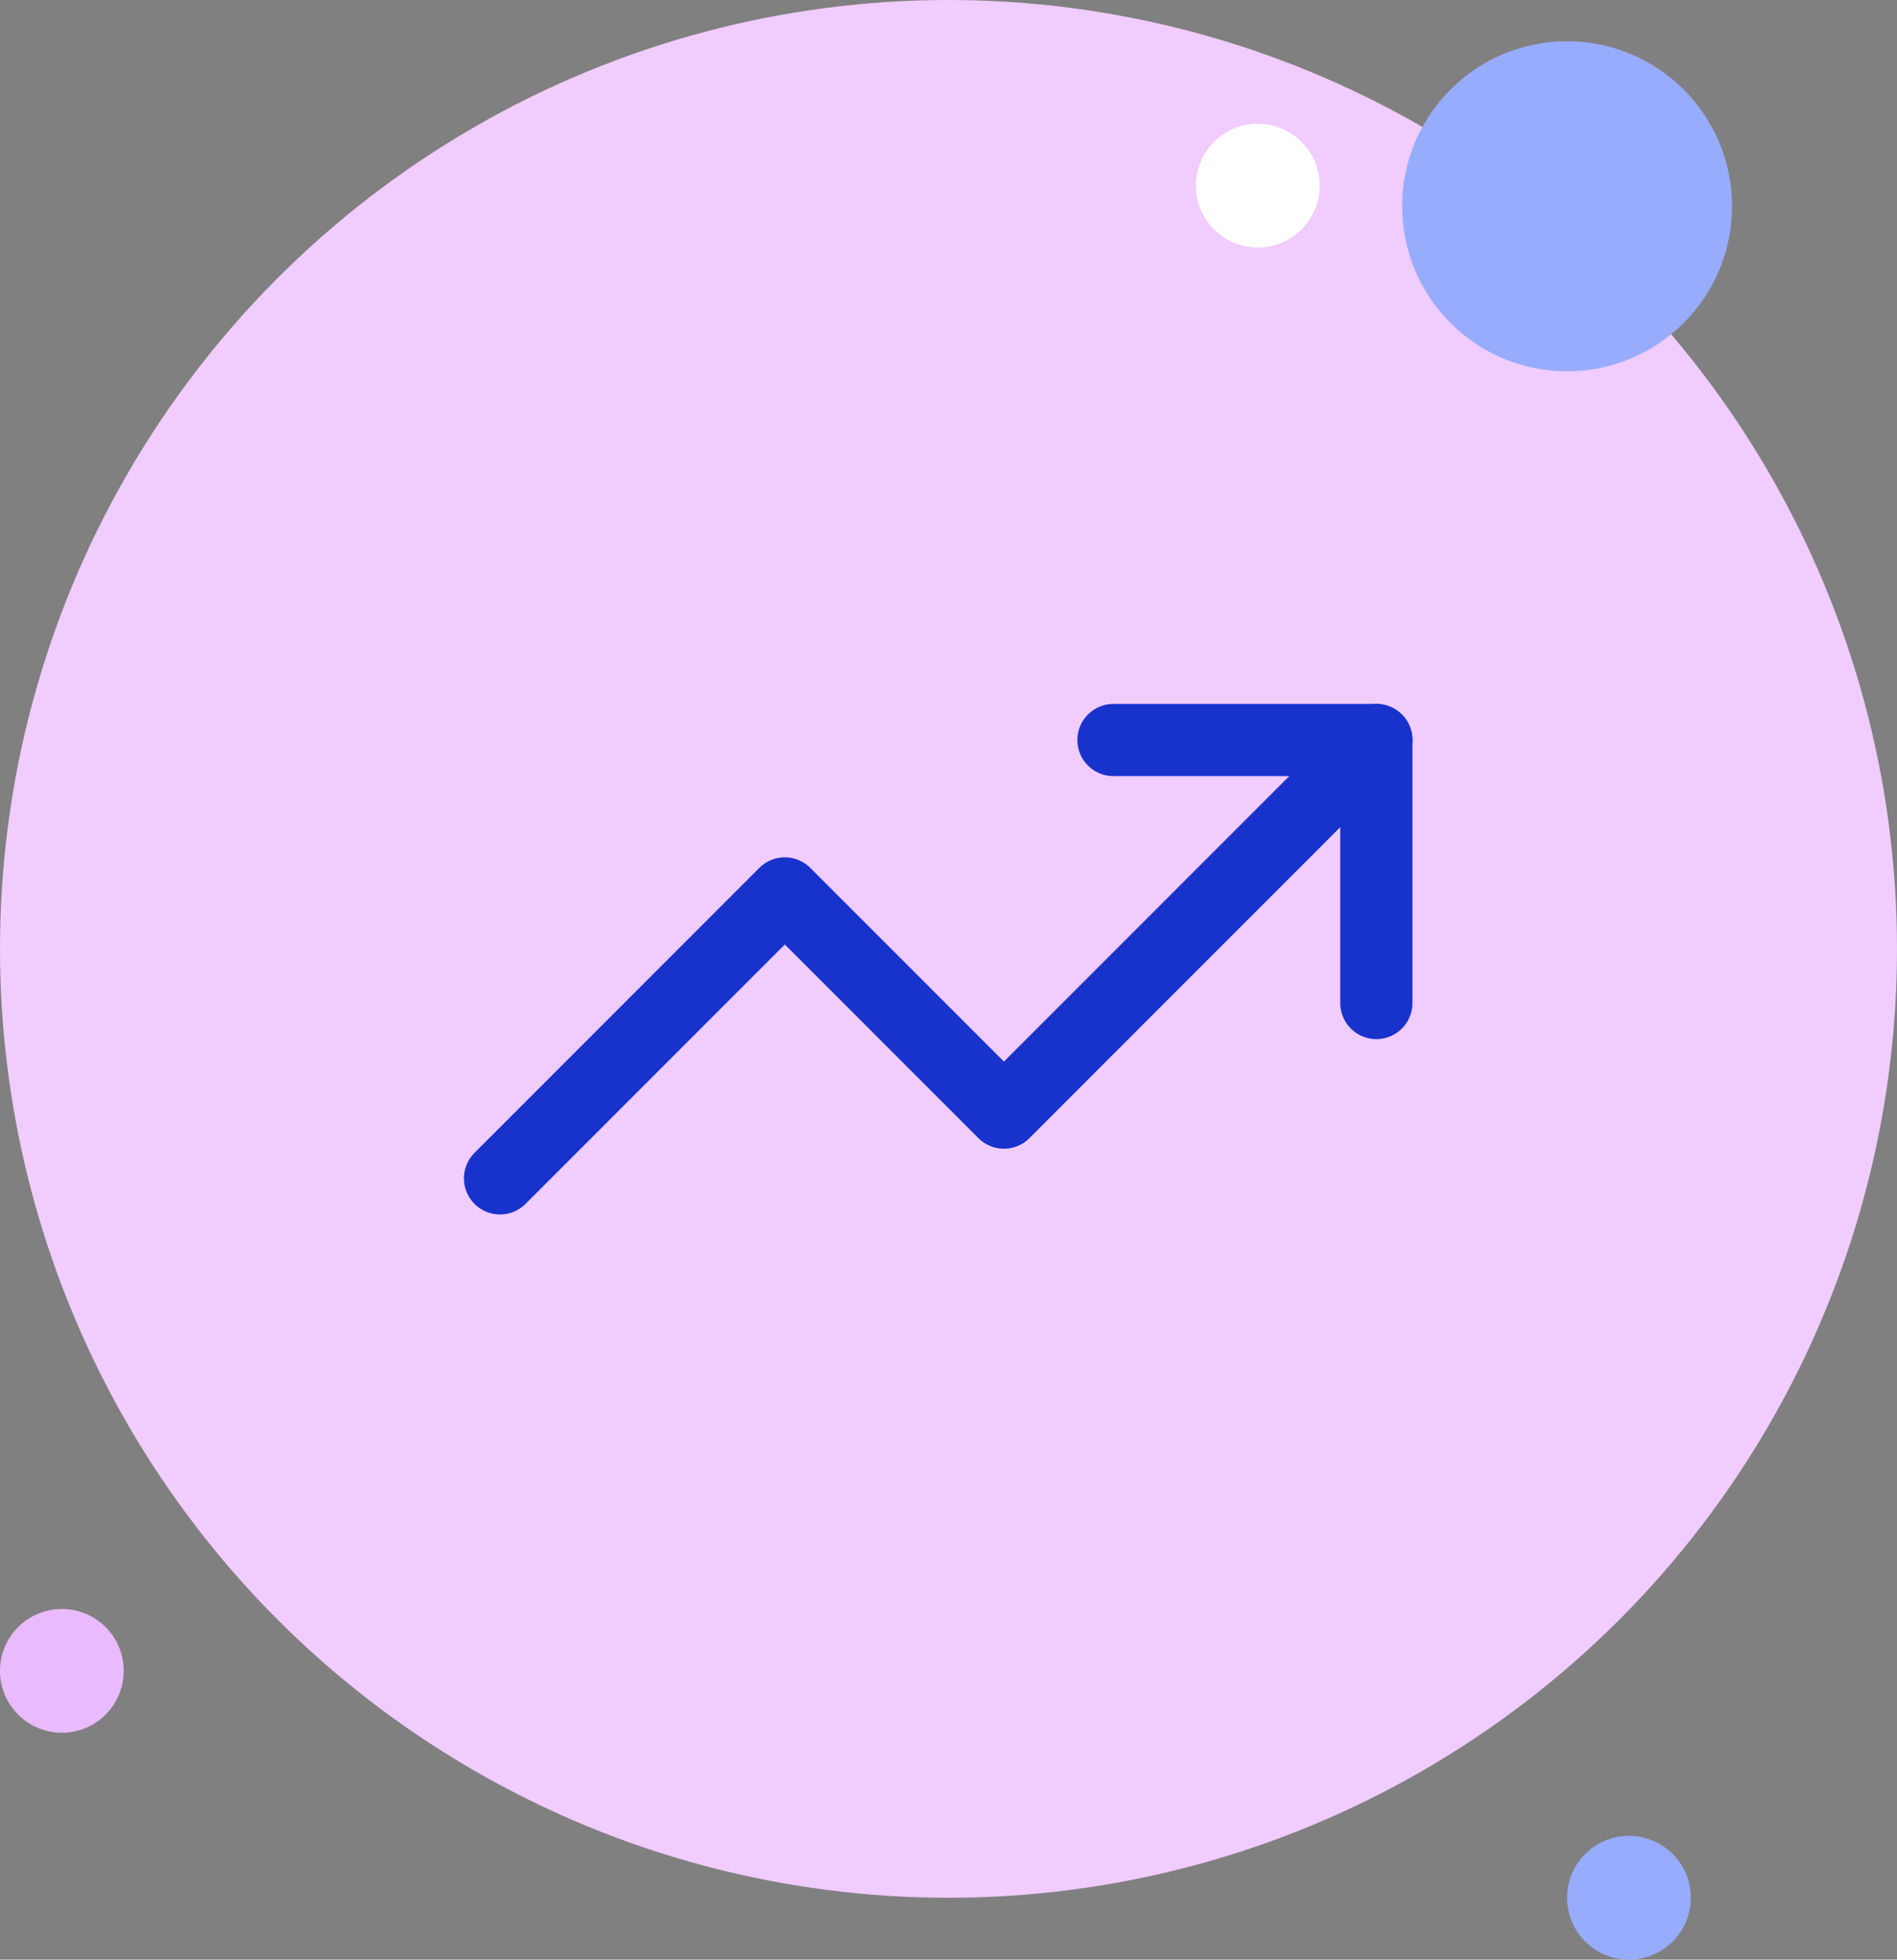 <svg width="92" height="95" viewBox="0 0 92 95" fill="none" xmlns="http://www.w3.org/2000/svg">
<rect x="0" y="0" width="92" height="95" fill="#808080" stroke="none"/>
<circle cx="46" cy="46" r="46" fill="#F0CCFF"/>
<circle cx="76" cy="10" r="8" fill="#98ACFE"/>
<circle cx="61" cy="9" r="3" fill="white"/>
<circle cx="79" cy="92" r="3" fill="#98ACFE"/>
<circle cx="3" cy="81" r="3" fill="#EABAFF"/>
<path d="M66.75 35.875L48.688 53.938L38.062 43.312L24.25 57.125" stroke="#1833CC" stroke-width="3.5" stroke-linecap="round" stroke-linejoin="round"/>
<path d="M54 35.875H66.75V48.625" stroke="#1833CC" stroke-width="3.5" stroke-linecap="round" stroke-linejoin="round"/>
</svg>
